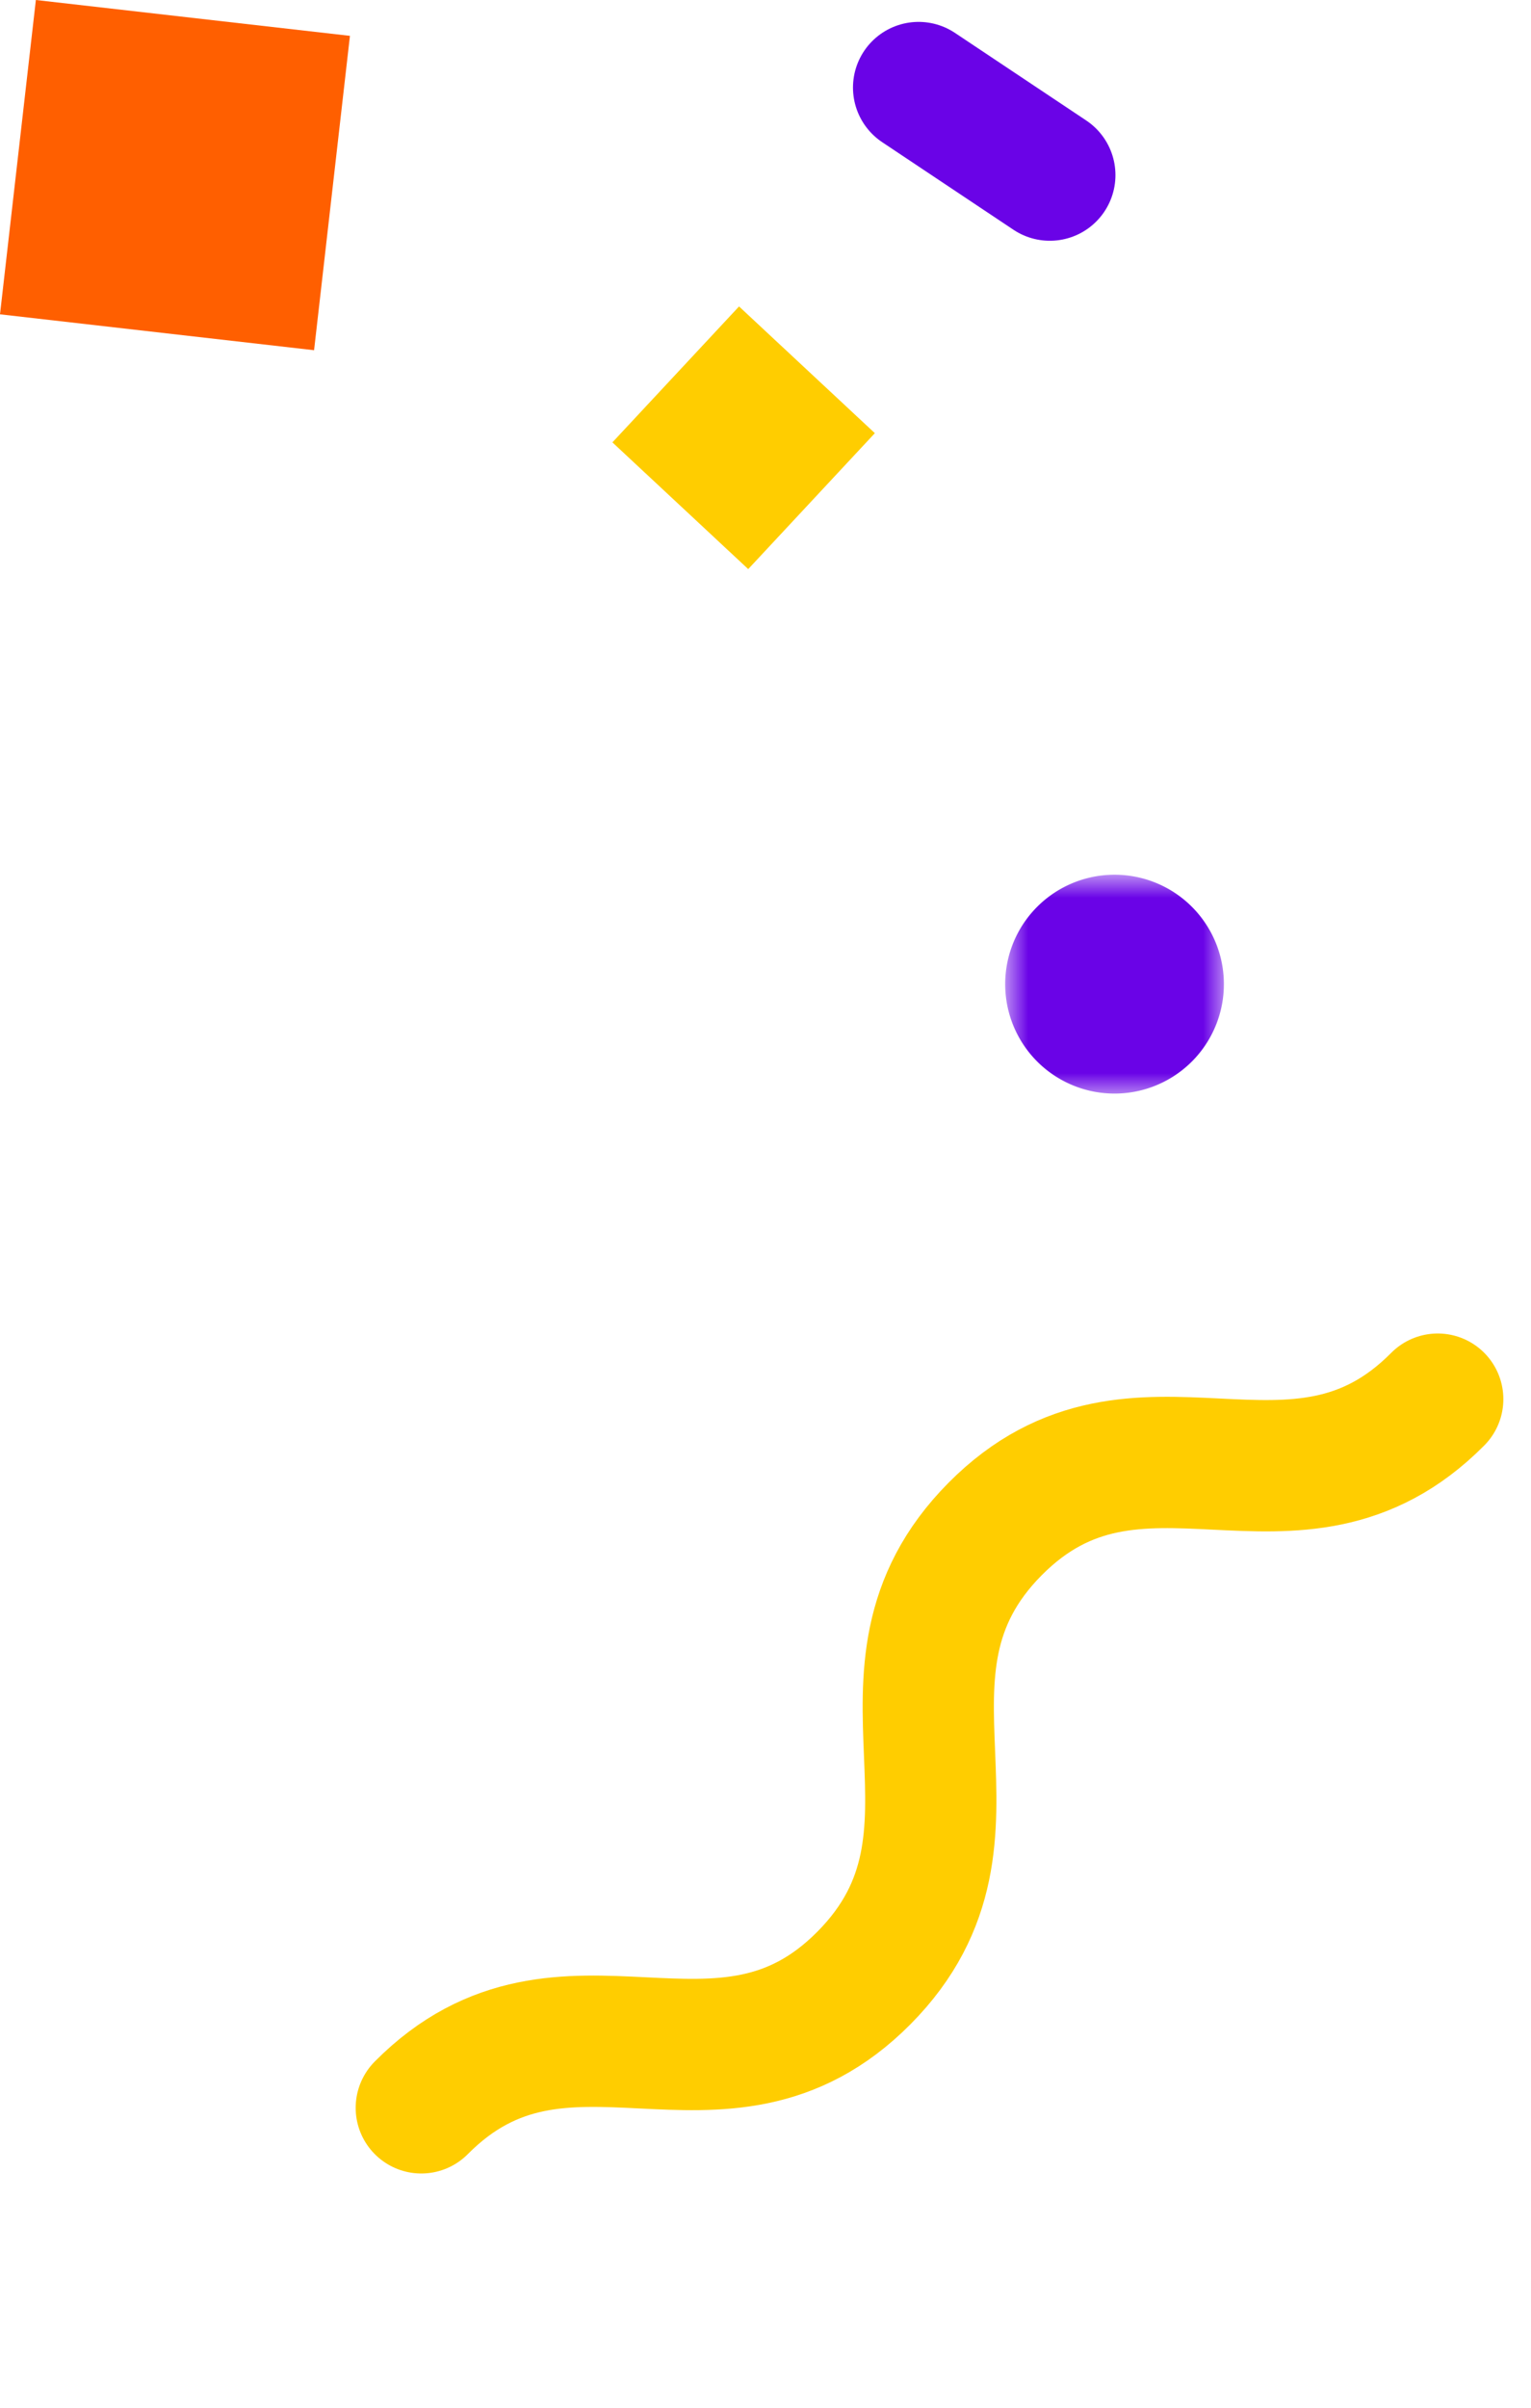 <svg width="35" height="55" xmlns="http://www.w3.org/2000/svg" xmlns:xlink="http://www.w3.org/1999/xlink"><defs><path id="a" d="M0 0h5v5H0z"/></defs><g fill="none" fill-rule="evenodd"><path d="M9.631 48.149c3.28-3.305 6.842.338 10.12-2.967 3.28-3.305-.282-6.949 2.997-10.254 3.28-3.305 6.841.338 10.12-2.967" stroke="#FFCD00" stroke-width="3" stroke-linecap="round" stroke-linejoin="round"/><path fill="#FFCD00" d="M16.895 7 20 9.895 17.105 13 14 10.105z"/><path stroke="#6A03E7" stroke-width="3" stroke-linecap="round" stroke-linejoin="round" d="m24 4-3-2"/><g transform="translate(23 20)"><mask id="b" fill="#fff"><use xlink:href="#a"/></mask><path d="M.837 4.366A2.5 2.5 0 1 1 4.164.634 2.5 2.5 0 0 1 .837 4.366" fill="#6A03E7" mask="url(#b)"/></g><path fill="#FF5F00" d="M0 7.18.82 0 8 .819 7.18 8z"/></g></svg>